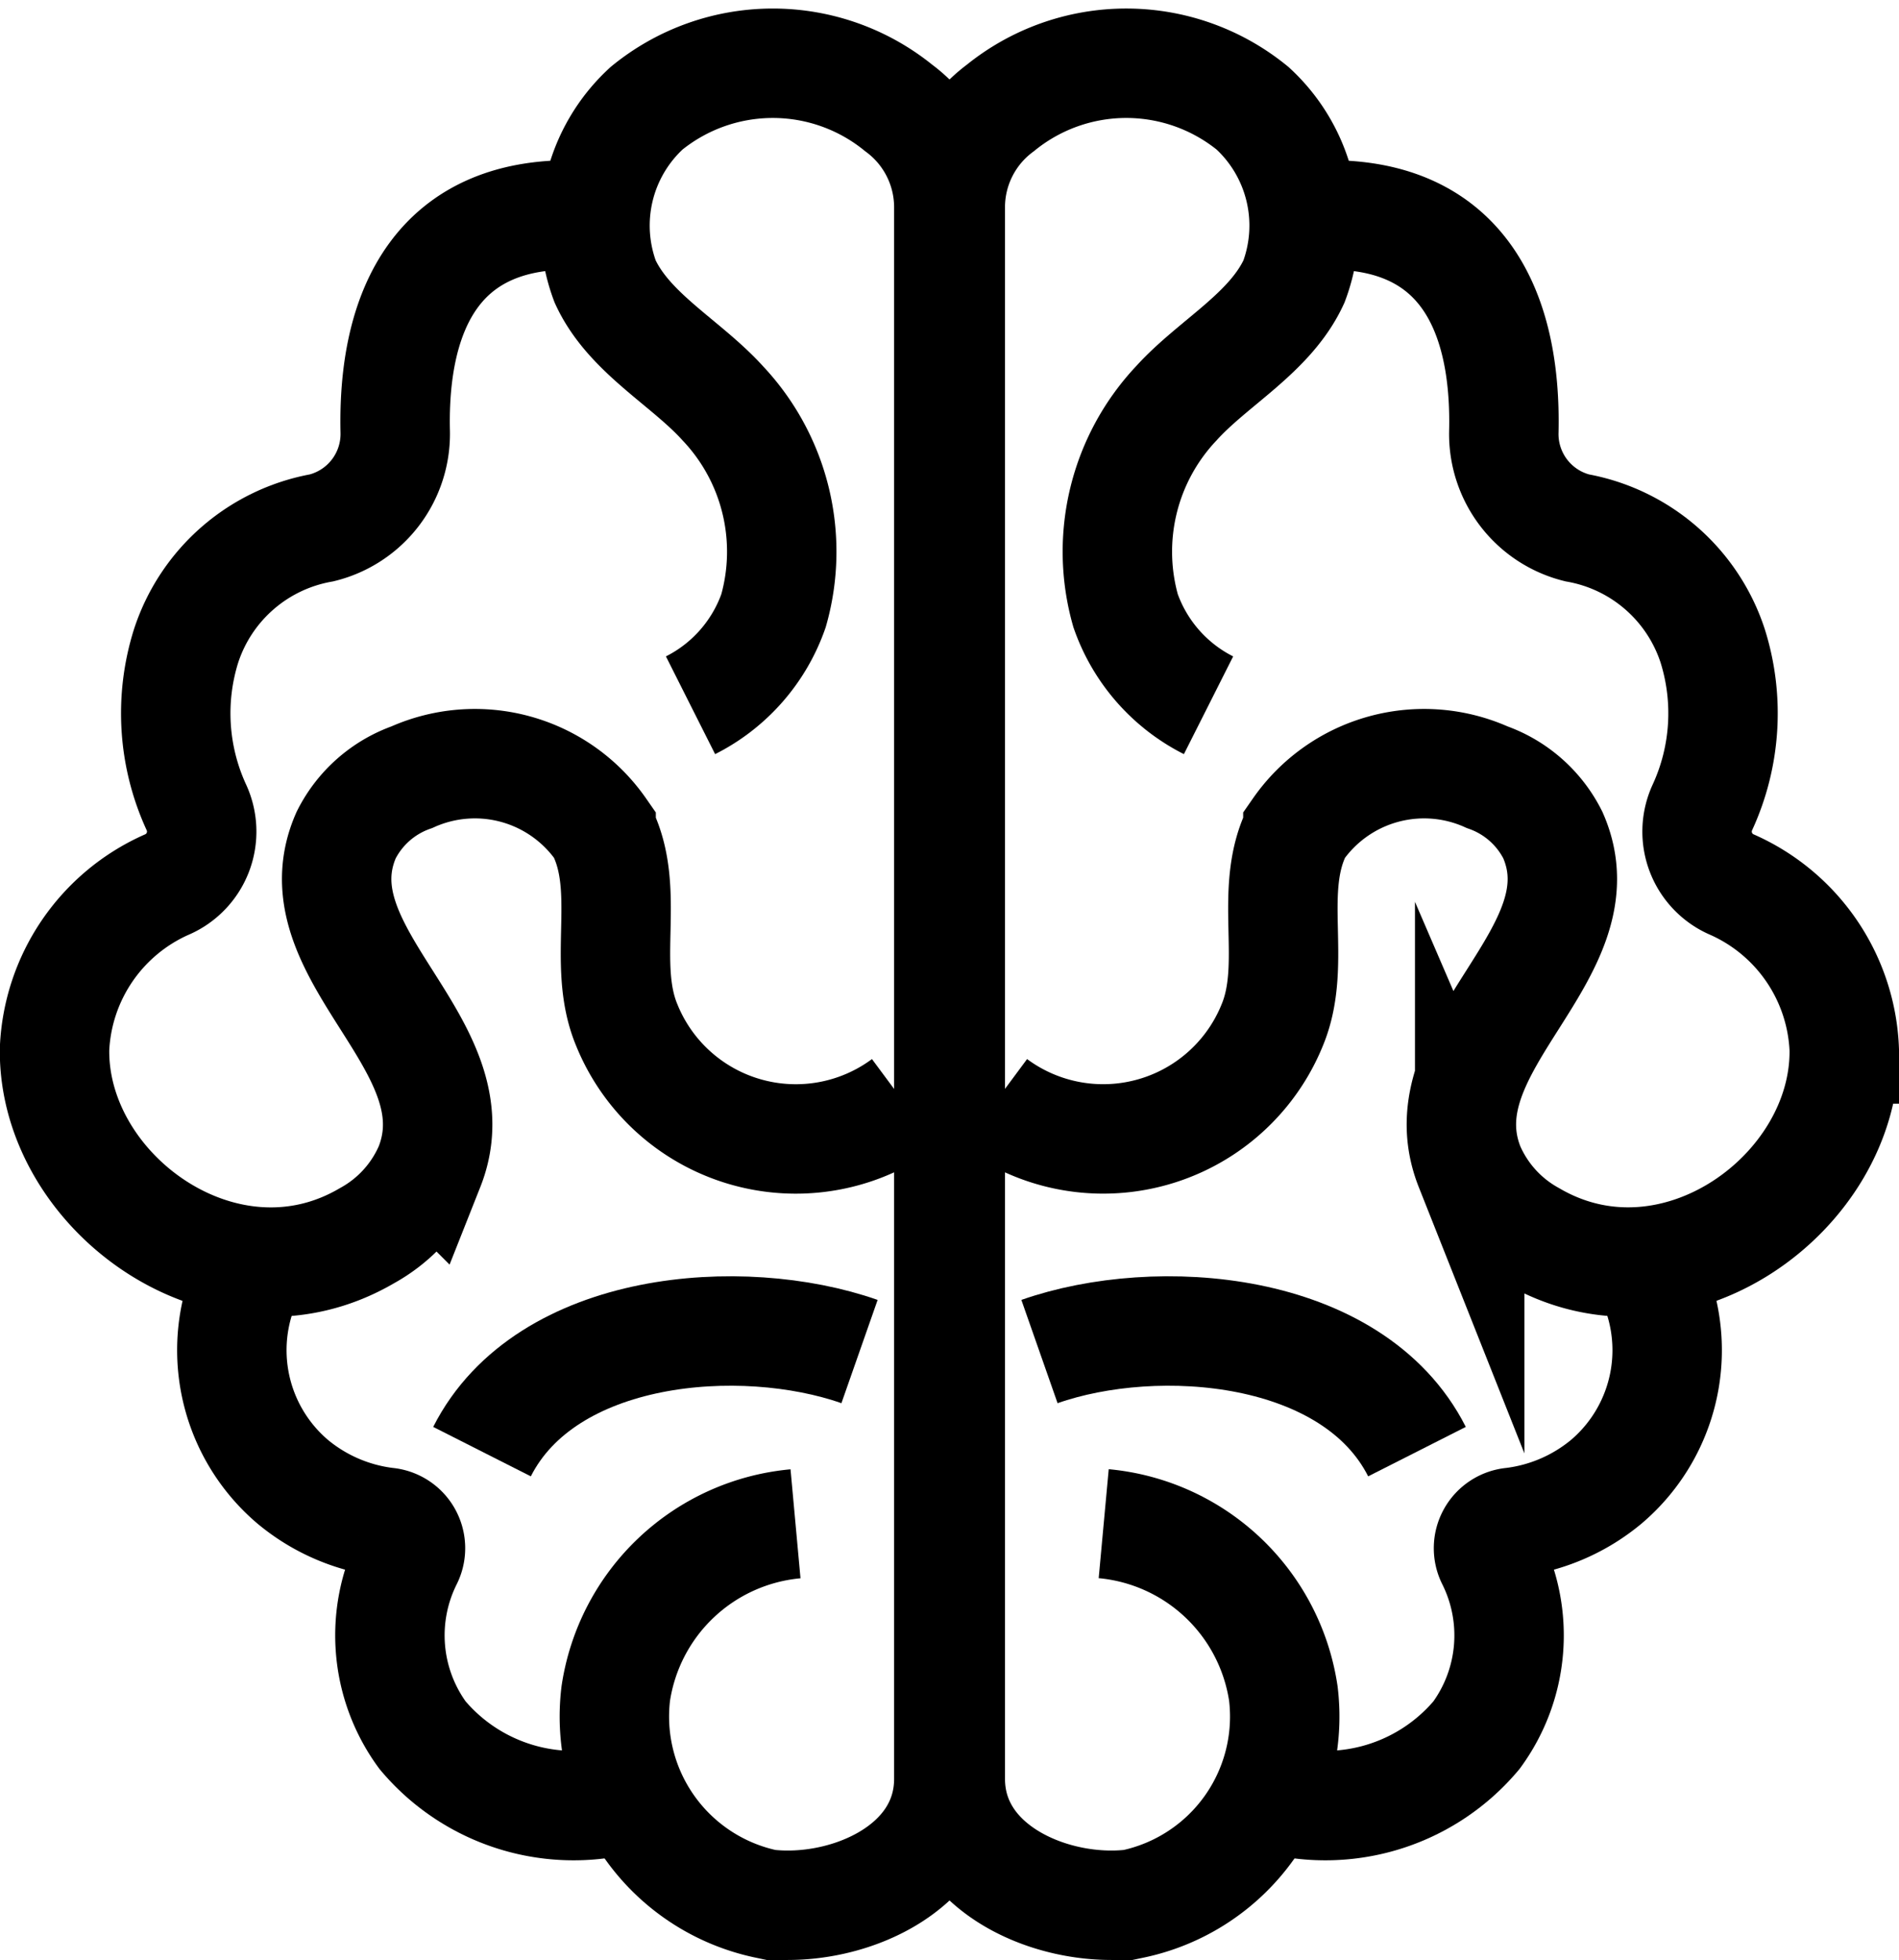 <svg xmlns="http://www.w3.org/2000/svg" width="34.709" height="35.821" viewBox="0 0 34.709 35.821">
  <g id="Gruppe_4581" data-name="Gruppe 4581" transform="translate(-9.203 -10.606)">
    <g id="Gruppe_4578" data-name="Gruppe 4578" transform="translate(26.571 11.76)">
      <g id="Gruppe_4577" data-name="Gruppe 4577">
        <path id="Pfad_5393" data-name="Pfad 5393" d="M51.916,23.495A3.07,3.07,0,0,1,50.4,21.767a3.95,3.95,0,0,1,.925-3.788c.675-.748,1.72-1.285,2.153-2.23a2.91,2.91,0,0,0-.757-3.164,3.649,3.649,0,0,0-4.611-.005,2.257,2.257,0,0,0-.914,1.835v28.7c0,1.662,1.9,2.457,3.331,2.288a3.5,3.5,0,0,0,2.756-3.849A3.659,3.659,0,0,0,50,38.452" transform="translate(-47.195 -11.76)" fill="none" stroke="#000" stroke-miterlimit="10" stroke-width="2"/>
        <path id="Pfad_5394" data-name="Pfad 5394" d="M49.023,34.259A3.335,3.335,0,0,0,54.1,32.833c.472-1.134-.1-2.471.468-3.57a2.81,2.81,0,0,1,3.46-.958,2.135,2.135,0,0,1,1.2,1.057c.96,2.174-2.411,3.821-1.52,6.067a2.611,2.611,0,0,0,1.137,1.253c2.586,1.515,5.749-.781,5.709-3.411a3.448,3.448,0,0,0-2.044-3,1.055,1.055,0,0,1-.546-1.42,4.11,4.11,0,0,0,.186-2.945,3.2,3.2,0,0,0-2.478-2.158A1.767,1.767,0,0,1,58.332,22c.053-2.212-.761-4.1-3.449-3.964" transform="translate(-48.214 -15.255)" fill="none" stroke="#000" stroke-miterlimit="10" stroke-width="2"/>
        <path id="Pfad_5395" data-name="Pfad 5395" d="M59.893,71.038a3.607,3.607,0,0,0,4-1.068,3.087,3.087,0,0,0,.27-3.205.475.475,0,0,1,.385-.685,3.315,3.315,0,0,0,1.721-.744,3.154,3.154,0,0,0,.688-3.977" transform="translate(-54.275 -39.413)" fill="none" stroke="#000" stroke-miterlimit="10" stroke-width="2"/>
        <path id="Pfad_5396" data-name="Pfad 5396" d="M50.882,64.5c2.153-.755,5.731-.48,6.9,1.829" transform="translate(-49.251 -40.954)" fill="none" stroke="#000" stroke-miterlimit="10" stroke-width="2"/>
      </g>
    </g>
    <g id="Gruppe_4580" data-name="Gruppe 4580" transform="translate(10.203 11.76)">
      <g id="Gruppe_4579" data-name="Gruppe 4579">
        <path id="Pfad_5397" data-name="Pfad 5397" d="M34.244,23.495a3.069,3.069,0,0,0,1.517-1.728,3.949,3.949,0,0,0-.925-3.788c-.675-.748-1.721-1.285-2.153-2.23a2.91,2.91,0,0,1,.757-3.164,3.648,3.648,0,0,1,4.61-.005,2.257,2.257,0,0,1,.915,1.835v28.7c0,1.662-1.9,2.457-3.331,2.288a3.5,3.5,0,0,1-2.756-3.849,3.659,3.659,0,0,1,3.285-3.1" transform="translate(-22.623 -11.76)" fill="none" stroke="#000" stroke-miterlimit="10" stroke-width="2"/>
        <path id="Pfad_5398" data-name="Pfad 5398" d="M25.736,34.259a3.335,3.335,0,0,1-5.078-1.426c-.472-1.134.1-2.471-.468-3.57a2.81,2.81,0,0,0-3.46-.958,2.137,2.137,0,0,0-1.2,1.057c-.959,2.174,2.411,3.821,1.521,6.067a2.61,2.61,0,0,1-1.138,1.253C13.327,38.2,10.164,35.9,10.2,33.271a3.448,3.448,0,0,1,2.043-3,1.055,1.055,0,0,0,.547-1.42,4.108,4.108,0,0,1-.186-2.945,3.2,3.2,0,0,1,2.478-2.158A1.768,1.768,0,0,0,16.427,22c-.053-2.212.761-4.1,3.449-3.964" transform="translate(-10.203 -15.255)" fill="none" stroke="#000" stroke-miterlimit="10" stroke-width="2"/>
        <path id="Pfad_5399" data-name="Pfad 5399" d="M25.006,71.038a3.607,3.607,0,0,1-4-1.068,3.087,3.087,0,0,1-.27-3.205.475.475,0,0,0-.385-.685,3.315,3.315,0,0,1-1.721-.744,3.155,3.155,0,0,1-.688-3.977" transform="translate(-14.283 -39.413)" fill="none" stroke="#000" stroke-miterlimit="10" stroke-width="2"/>
        <path id="Pfad_5400" data-name="Pfad 5400" d="M34.751,64.5c-2.153-.755-5.731-.48-6.9,1.829" transform="translate(-20.041 -40.954)" fill="none" stroke="#000" stroke-miterlimit="10" stroke-width="2"/>
      </g>
    </g>
  </g>
</svg>
